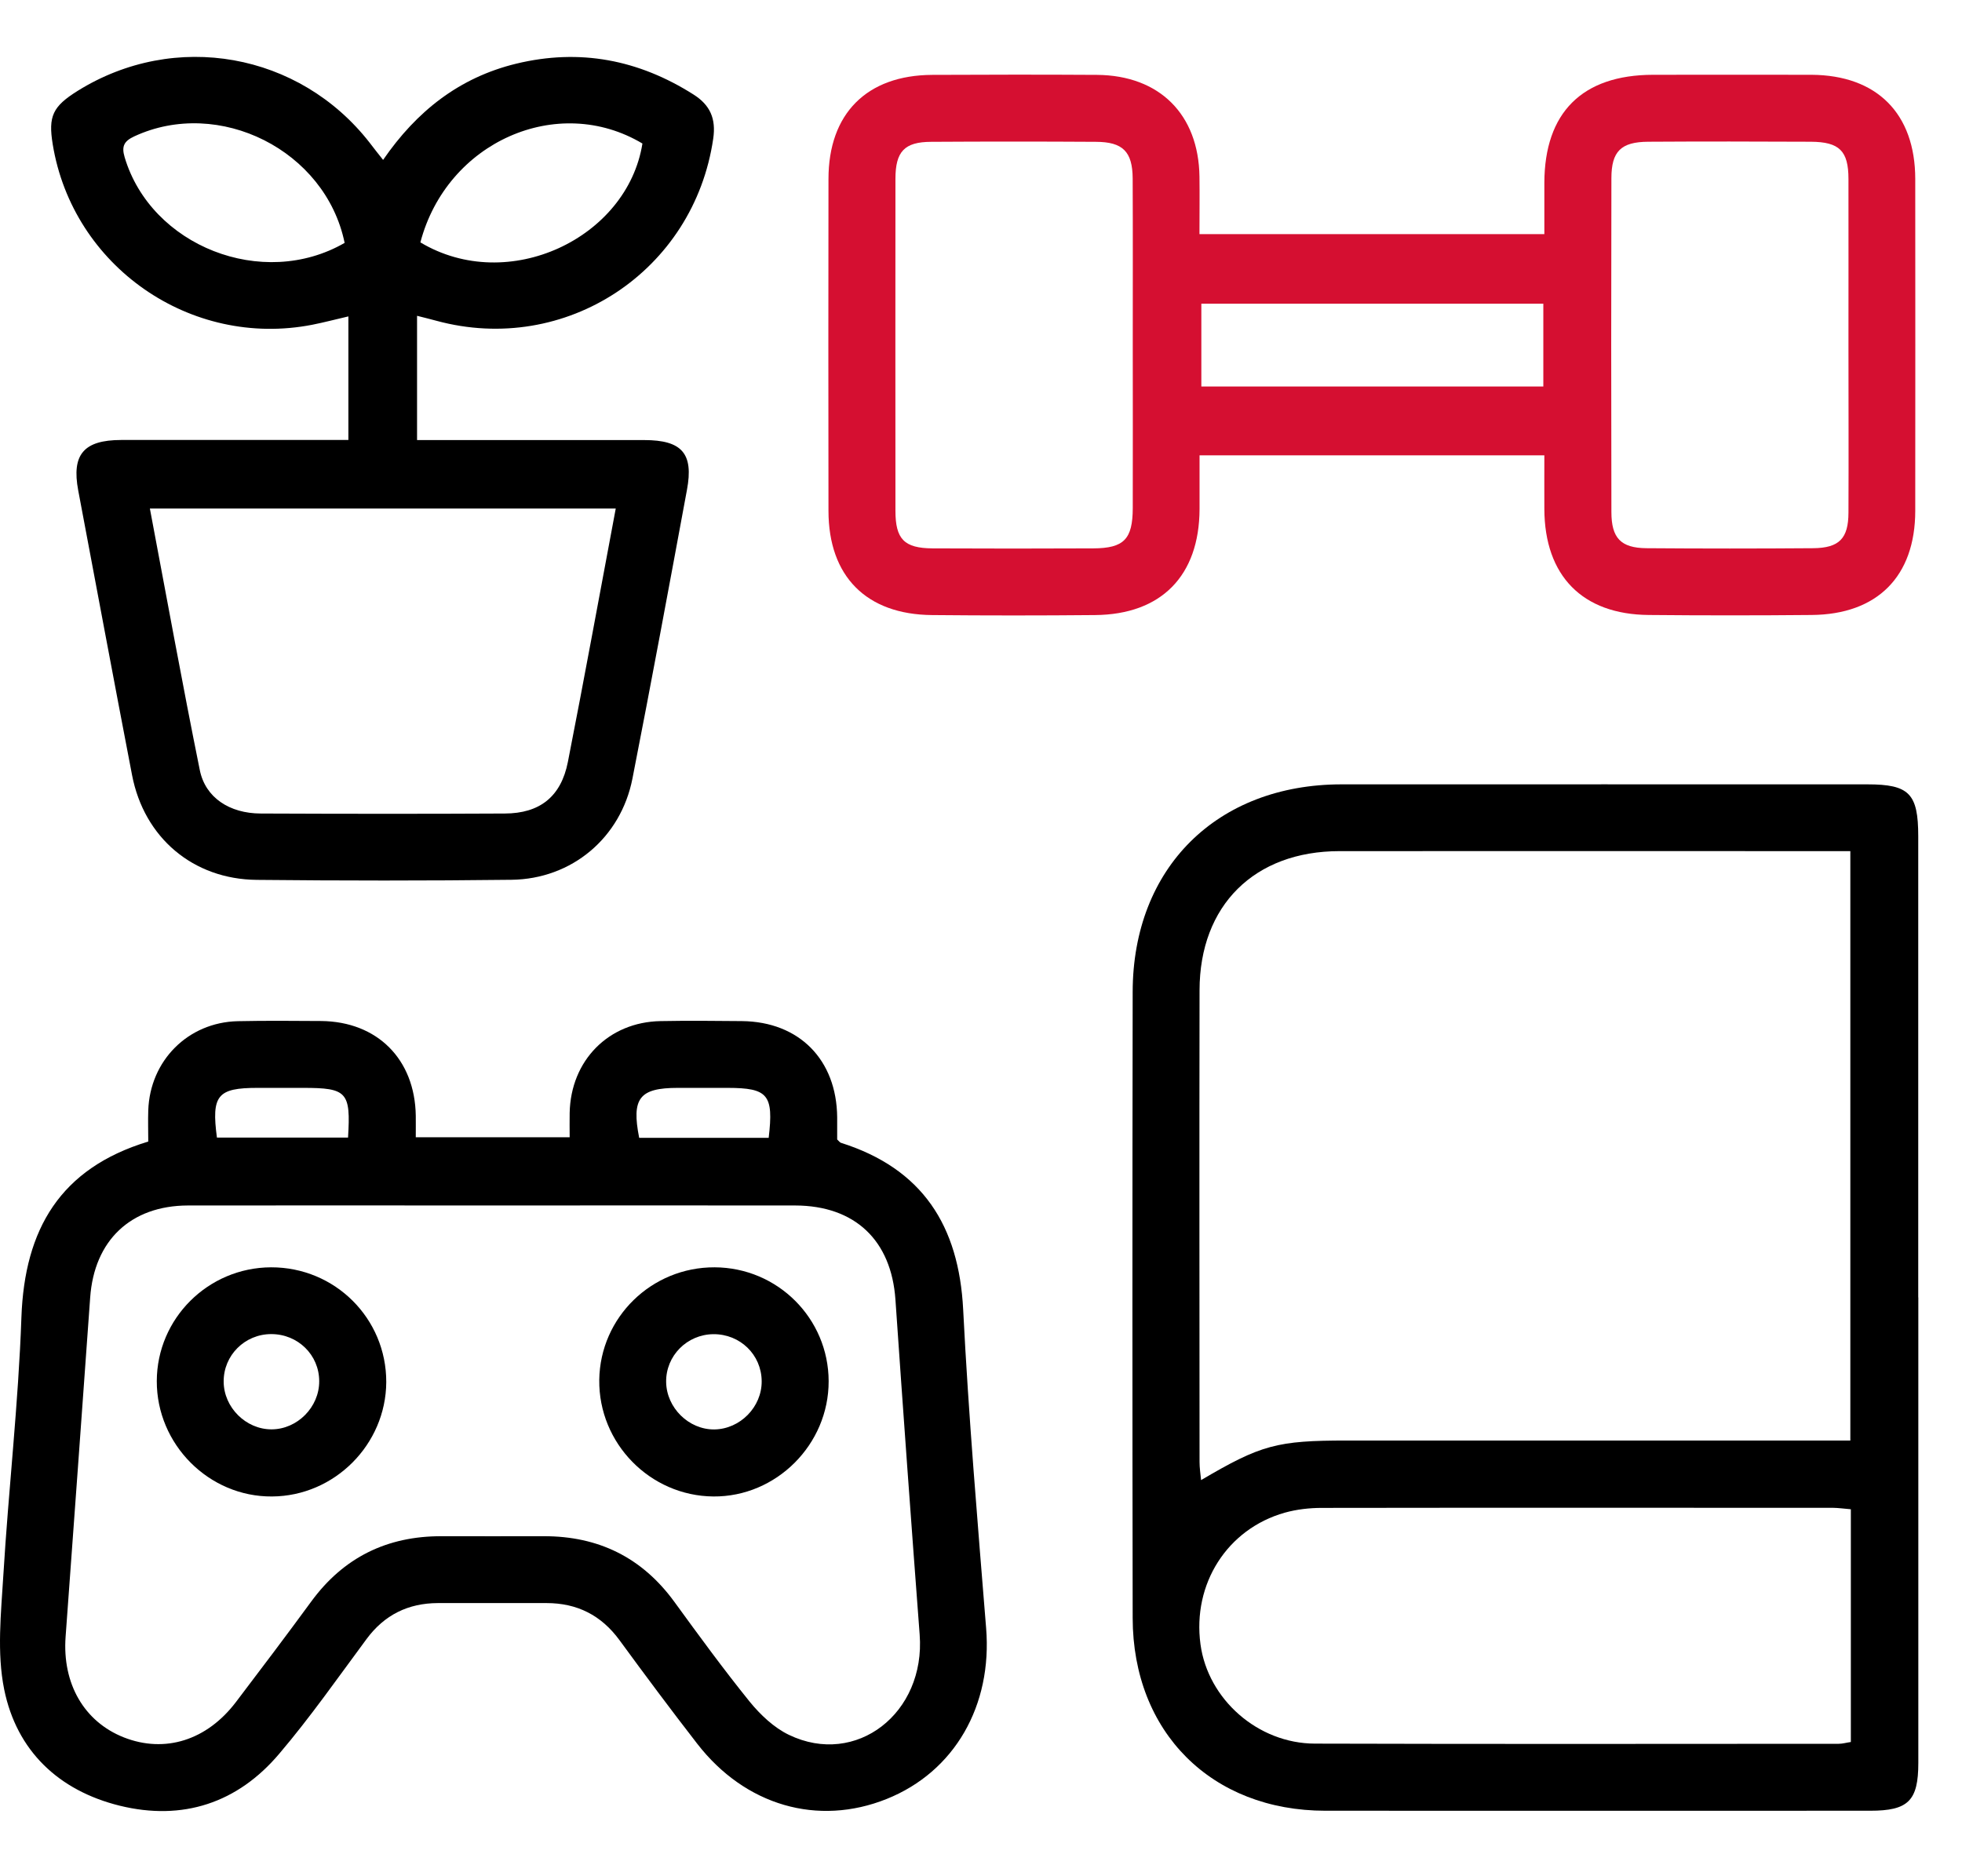 <svg width="23" height="22" viewBox="0 0 23 22" fill="none" xmlns="http://www.w3.org/2000/svg">
<path d="M22.488 15.213C22.488 17.032 22.488 18.851 22.488 20.67C22.488 21.116 22.37 21.232 21.923 21.232C19.794 21.232 17.666 21.233 15.538 21.232C14.203 21.232 13.28 20.312 13.278 18.972C13.274 16.525 13.274 14.079 13.278 11.631C13.28 10.175 14.267 9.198 15.726 9.197C17.781 9.196 19.836 9.197 21.891 9.197C22.381 9.197 22.487 9.305 22.487 9.806C22.487 11.607 22.487 13.41 22.487 15.212L22.488 15.213ZM21.691 9.98C21.59 9.98 21.51 9.98 21.43 9.98C19.521 9.98 17.612 9.979 15.704 9.98C14.705 9.98 14.063 10.616 14.062 11.612C14.059 13.455 14.061 15.298 14.062 17.142C14.062 17.209 14.072 17.277 14.08 17.355C14.783 16.941 14.97 16.891 15.79 16.891C17.658 16.891 19.525 16.891 21.393 16.891H21.691V9.98ZM21.698 17.697C21.615 17.69 21.552 17.681 21.488 17.68C19.49 17.68 17.493 17.678 15.496 17.681C15.35 17.681 15.201 17.698 15.061 17.737C14.386 17.928 13.977 18.572 14.073 19.281C14.16 19.924 14.745 20.444 15.415 20.445C17.461 20.451 19.508 20.448 21.555 20.447C21.601 20.447 21.646 20.433 21.697 20.426V17.697H21.698Z" fill="black"/>
<path d="M1.738 13.386C1.738 13.264 1.734 13.142 1.738 13.02C1.758 12.436 2.204 11.988 2.786 11.974C3.112 11.967 3.439 11.97 3.766 11.972C4.424 11.979 4.864 12.421 4.874 13.082C4.875 13.161 4.874 13.242 4.874 13.335H6.678C6.678 13.238 6.676 13.144 6.678 13.05C6.69 12.435 7.133 11.984 7.744 11.973C8.062 11.967 8.38 11.97 8.698 11.973C9.368 11.98 9.808 12.425 9.814 13.101C9.814 13.191 9.814 13.279 9.814 13.361C9.835 13.38 9.845 13.396 9.858 13.4C10.813 13.702 11.241 14.37 11.291 15.356C11.354 16.602 11.46 17.846 11.56 19.09C11.634 19.997 11.192 20.774 10.394 21.094C9.588 21.417 8.737 21.173 8.174 20.447C7.864 20.047 7.562 19.642 7.263 19.233C7.049 18.94 6.766 18.797 6.407 18.797C5.982 18.797 5.558 18.796 5.134 18.797C4.785 18.798 4.506 18.935 4.296 19.22C3.961 19.672 3.638 20.135 3.274 20.563C2.785 21.142 2.141 21.354 1.404 21.173C0.687 20.996 0.195 20.529 0.049 19.809C-0.038 19.38 0.012 18.918 0.039 18.473C0.1 17.463 0.216 16.457 0.251 15.446C0.288 14.414 0.705 13.699 1.736 13.386H1.738ZM5.774 14.135C4.584 14.135 3.393 14.133 2.203 14.135C1.532 14.137 1.104 14.545 1.057 15.216C0.962 16.542 0.866 17.867 0.769 19.192C0.729 19.742 0.986 20.188 1.452 20.372C1.933 20.561 2.425 20.407 2.767 19.956C3.063 19.566 3.358 19.176 3.647 18.781C4.026 18.262 4.537 18.011 5.177 18.013C5.577 18.014 5.976 18.013 6.376 18.013C7.015 18.012 7.526 18.262 7.905 18.782C8.193 19.178 8.482 19.574 8.789 19.954C8.914 20.107 9.073 20.258 9.248 20.342C10.037 20.722 10.851 20.087 10.781 19.167C10.682 17.858 10.587 16.548 10.497 15.239C10.449 14.545 10.024 14.137 9.322 14.135C8.139 14.133 6.957 14.135 5.774 14.135H5.774ZM4.08 13.339C4.113 12.804 4.068 12.756 3.553 12.756C3.375 12.756 3.196 12.756 3.018 12.756C2.549 12.756 2.477 12.844 2.543 13.339H4.08ZM9.011 13.342C9.071 12.835 9.003 12.757 8.53 12.756C8.335 12.756 8.141 12.756 7.946 12.756C7.496 12.756 7.401 12.877 7.493 13.342H9.011Z" fill="black"/>
<path d="M18.105 5.339H14.062C14.062 5.555 14.062 5.763 14.062 5.97C14.059 6.751 13.614 7.206 12.836 7.212C12.2 7.218 11.563 7.218 10.927 7.212C10.156 7.206 9.713 6.758 9.712 5.991C9.71 4.694 9.71 3.397 9.712 2.099C9.712 1.332 10.161 0.882 10.927 0.878C11.571 0.875 12.216 0.874 12.861 0.878C13.593 0.884 14.051 1.342 14.061 2.071C14.064 2.29 14.061 2.509 14.061 2.745H18.104C18.104 2.544 18.104 2.344 18.104 2.145C18.106 1.319 18.548 0.879 19.377 0.877C19.997 0.877 20.617 0.875 21.237 0.877C22.003 0.882 22.451 1.332 22.452 2.098C22.453 3.396 22.453 4.693 22.452 5.991C22.451 6.758 22.008 7.205 21.237 7.211C20.601 7.217 19.964 7.217 19.328 7.211C18.55 7.205 18.107 6.752 18.104 5.969C18.103 5.767 18.104 5.564 18.104 5.338L18.105 5.339ZM13.279 4.049C13.279 3.396 13.281 2.744 13.278 2.092C13.276 1.777 13.162 1.664 12.847 1.663C12.203 1.659 11.559 1.659 10.915 1.663C10.602 1.664 10.497 1.777 10.497 2.098C10.496 3.395 10.496 4.691 10.497 5.988C10.497 6.322 10.599 6.428 10.933 6.43C11.561 6.433 12.189 6.433 12.817 6.43C13.176 6.428 13.278 6.323 13.279 5.957C13.281 5.321 13.279 4.685 13.279 4.049ZM21.669 4.056C21.669 3.403 21.67 2.752 21.669 2.099C21.669 1.769 21.563 1.664 21.228 1.662C20.592 1.659 19.956 1.658 19.321 1.662C19.003 1.664 18.89 1.774 18.89 2.09C18.887 3.394 18.887 4.699 18.89 6.003C18.89 6.309 19 6.425 19.3 6.428C19.952 6.433 20.604 6.433 21.256 6.428C21.561 6.425 21.668 6.314 21.669 6.012C21.672 5.359 21.669 4.707 21.669 4.055V4.056ZM18.092 3.561H14.083V4.532H18.092V3.561Z" fill="#D50F31"/>
<path d="M4.084 5.161V3.71C3.936 3.744 3.798 3.781 3.66 3.808C2.233 4.086 0.852 3.123 0.618 1.692C0.564 1.362 0.618 1.248 0.911 1.065C2.05 0.356 3.509 0.616 4.333 1.673C4.381 1.737 4.431 1.799 4.491 1.875C4.884 1.303 5.385 0.909 6.05 0.747C6.796 0.566 7.487 0.7 8.131 1.109C8.325 1.232 8.395 1.392 8.361 1.625C8.135 3.18 6.631 4.173 5.115 3.761C5.046 3.742 4.976 3.725 4.889 3.703V5.16C4.98 5.16 5.066 5.16 5.153 5.16C5.952 5.16 6.751 5.16 7.551 5.16C7.994 5.16 8.133 5.317 8.053 5.744C7.844 6.873 7.635 8.003 7.414 9.129C7.278 9.824 6.703 10.308 5.995 10.316C5 10.328 4.005 10.327 3.01 10.317C2.263 10.31 1.689 9.822 1.548 9.088C1.334 7.976 1.127 6.863 0.917 5.751C0.838 5.33 0.981 5.16 1.42 5.159C2.211 5.158 3.002 5.159 3.793 5.159C3.881 5.159 3.97 5.159 4.084 5.159V5.161ZM7.218 5.963H1.757C1.953 6.999 2.137 8.016 2.342 9.029C2.407 9.353 2.691 9.538 3.057 9.539C4.011 9.543 4.964 9.544 5.917 9.539C6.328 9.538 6.577 9.341 6.657 8.935C6.85 7.953 7.029 6.969 7.218 5.964V5.963ZM4.928 2.842C5.957 3.458 7.354 2.794 7.531 1.683C6.538 1.09 5.238 1.663 4.928 2.842ZM4.04 2.848C3.817 1.762 2.567 1.138 1.574 1.599C1.454 1.655 1.423 1.715 1.461 1.843C1.77 2.884 3.078 3.403 4.04 2.848Z" fill="black"/>
<path d="M3.177 14.86C3.927 14.858 4.53 15.46 4.528 16.206C4.524 16.938 3.921 17.543 3.189 17.547C2.45 17.553 1.836 16.937 1.838 16.194C1.84 15.46 2.439 14.863 3.177 14.86ZM3.18 15.643C2.87 15.643 2.62 15.892 2.622 16.2C2.623 16.503 2.883 16.761 3.184 16.76C3.486 16.759 3.743 16.499 3.742 16.196C3.742 15.888 3.493 15.643 3.18 15.643V15.643Z" fill="black"/>
<path d="M8.377 14.86C9.116 14.863 9.712 15.459 9.714 16.195C9.716 16.938 9.099 17.553 8.363 17.547C7.62 17.541 7.016 16.923 7.025 16.18C7.035 15.447 7.638 14.857 8.378 14.86H8.377ZM8.929 16.194C8.926 15.884 8.676 15.642 8.363 15.644C8.053 15.647 7.805 15.898 7.809 16.204C7.813 16.507 8.074 16.764 8.374 16.761C8.677 16.757 8.932 16.497 8.929 16.194Z" fill="black"/>
</svg>
